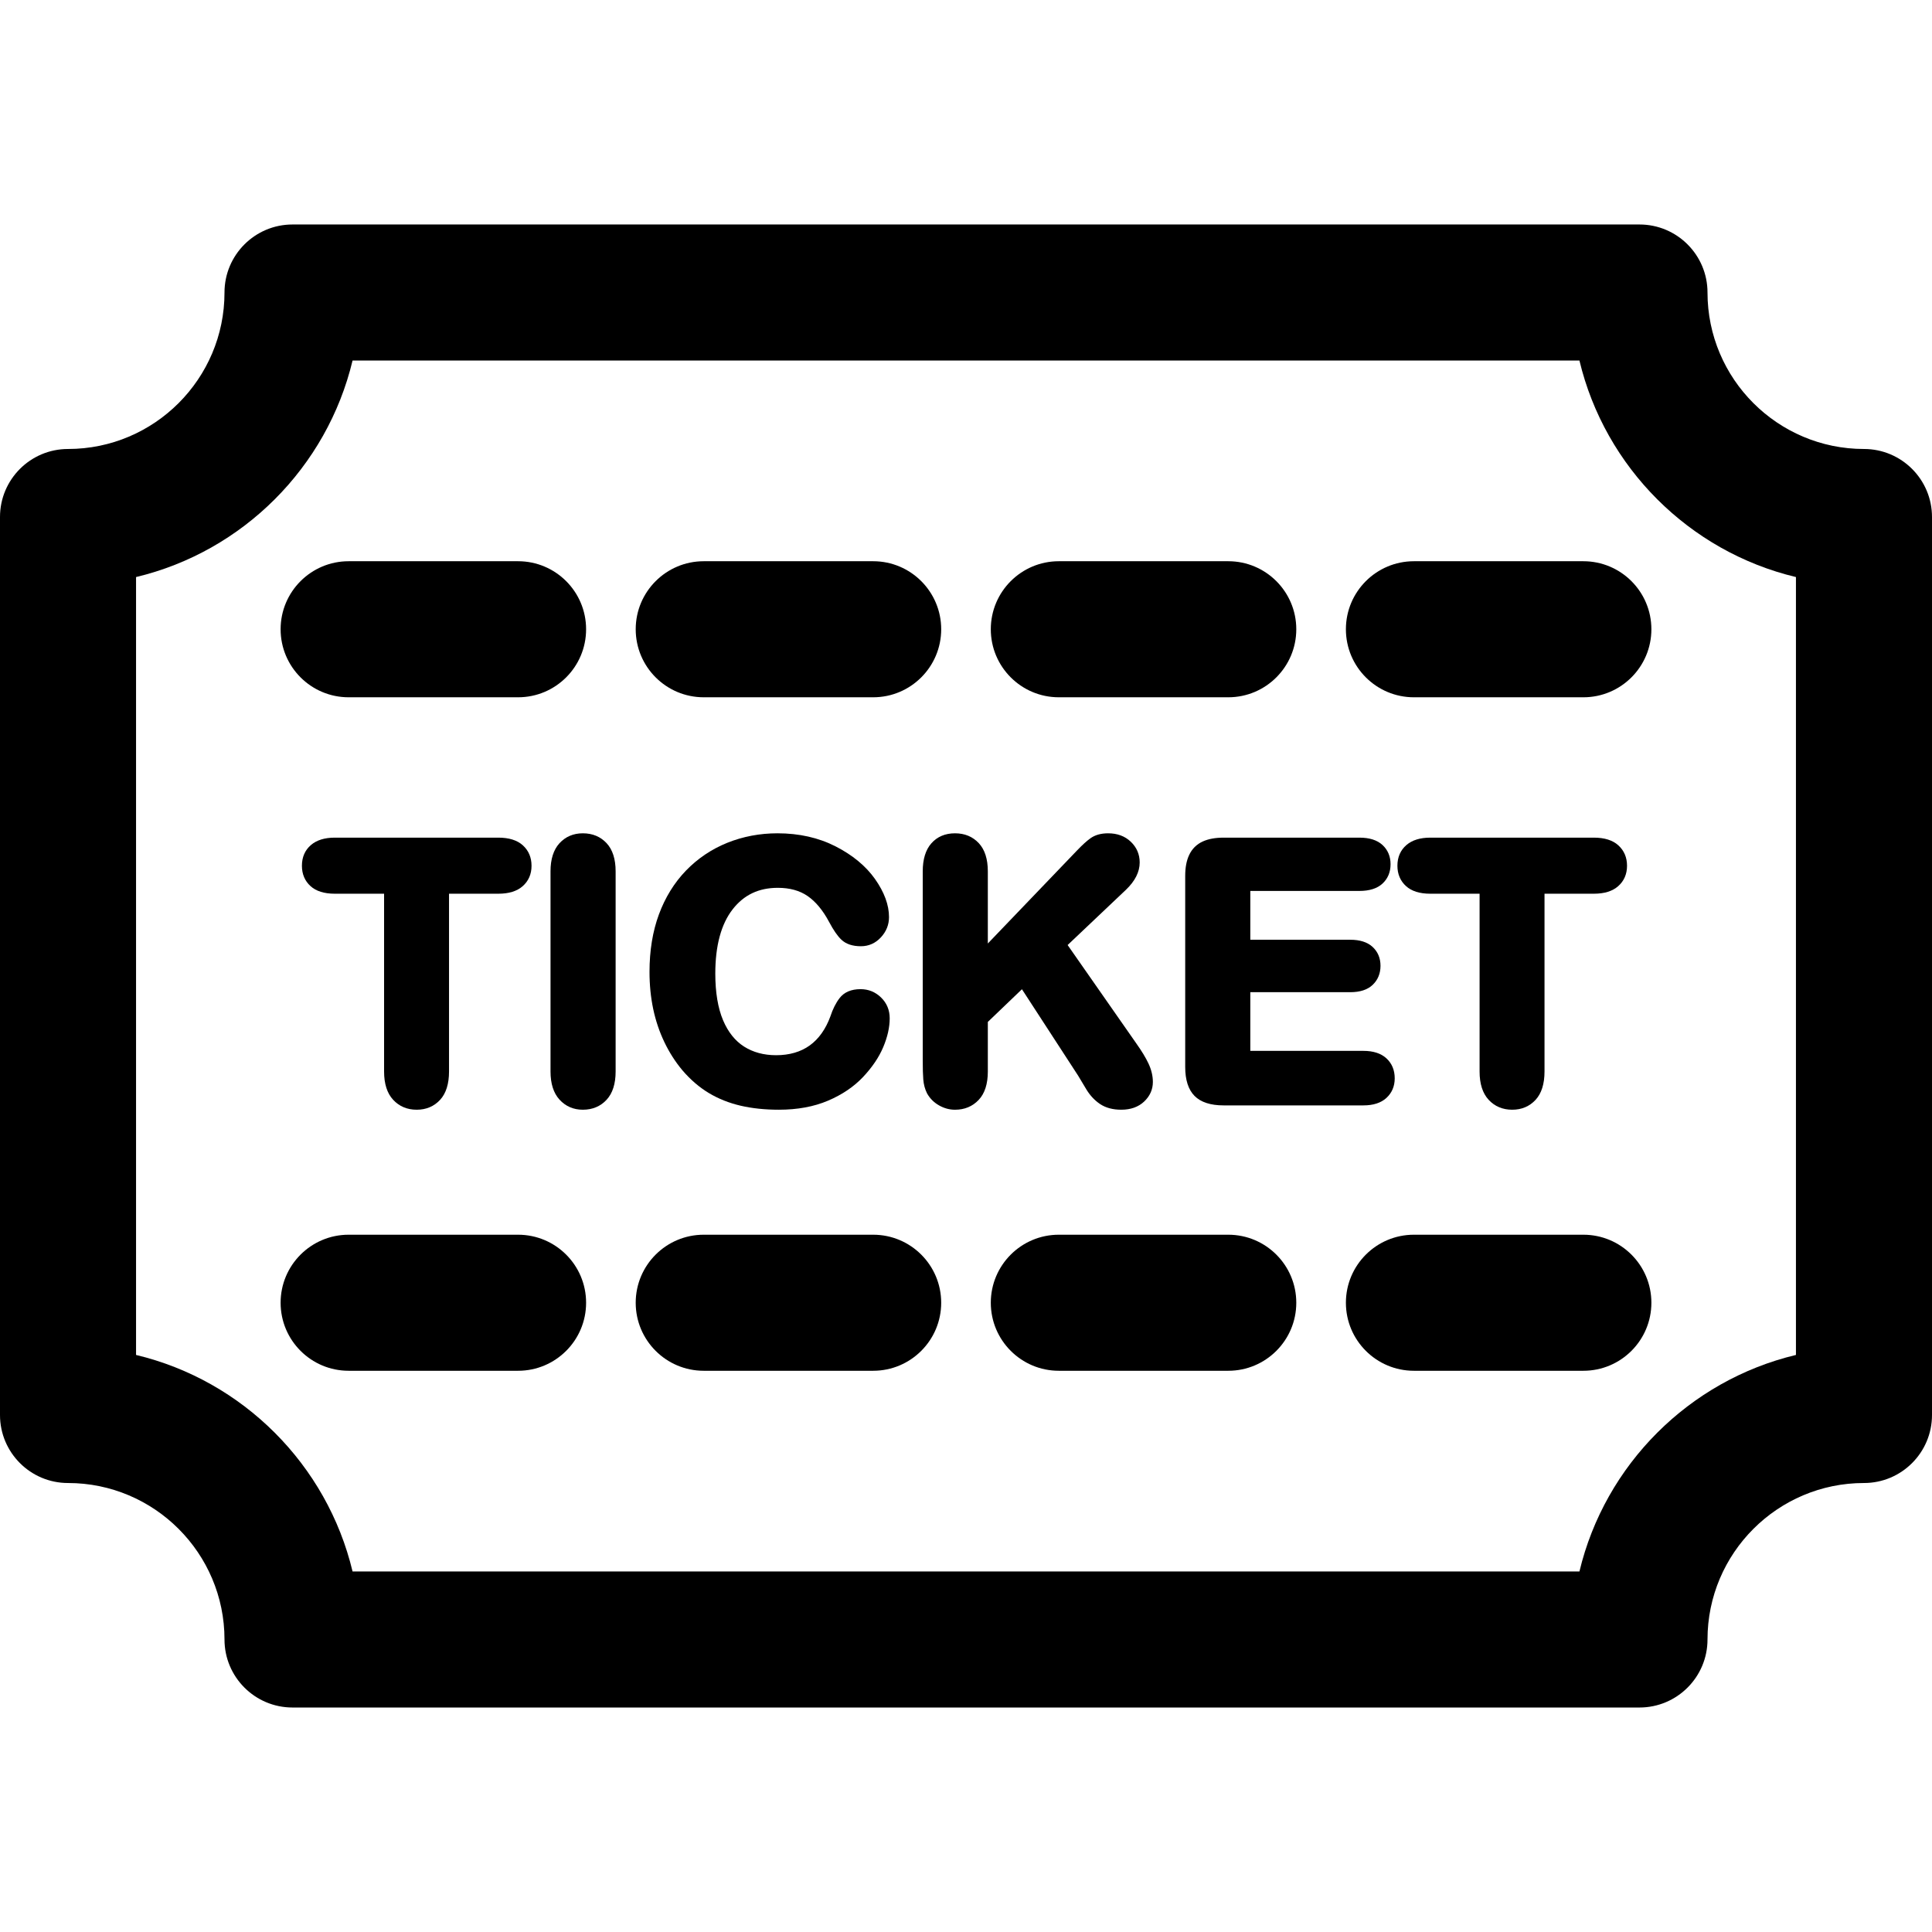 <?xml version="1.0" encoding="iso-8859-1"?>
<!-- Uploaded to: SVG Repo, www.svgrepo.com, Generator: SVG Repo Mixer Tools -->
<!DOCTYPE svg PUBLIC "-//W3C//DTD SVG 1.1//EN" "http://www.w3.org/Graphics/SVG/1.1/DTD/svg11.dtd">
<svg fill="#000000" height="800px" width="800px" version="1.1" id="Capa_1" xmlns="http://www.w3.org/2000/svg" xmlns:xlink="http://www.w3.org/1999/xlink" 
	 viewBox="0 0 297 297" xml:space="preserve">
<g>
	<path d="M286.542,69.021c-13.263,0-24.053-10.79-24.053-24.053c0-5.775-4.683-10.458-10.457-10.458H44.969
		c-5.775,0-10.458,4.683-10.458,10.458c0,13.263-10.79,24.053-24.053,24.053C4.683,69.021,0,73.703,0,79.479v138.043
		c0,5.775,4.683,10.457,10.458,10.457c13.263,0,24.053,10.79,24.053,24.053c0,5.775,4.683,10.458,10.458,10.458h207.063
		c5.774,0,10.457-4.683,10.457-10.458c0-13.263,10.79-24.053,24.053-24.053c5.775,0,10.458-4.682,10.458-10.457V79.479
		C297,73.703,292.317,69.021,286.542,69.021z M276.085,208.291c-16.413,3.924-29.359,16.87-33.283,33.283H54.198
		c-3.924-16.413-16.87-29.359-33.283-33.283V88.709c16.413-3.924,29.359-16.87,33.283-33.283h188.604
		c3.924,16.413,16.87,29.359,33.283,33.283V208.291z"/>
	<path d="M53.596,107.191h26.046c5.775,0,10.457-4.682,10.457-10.457c0-5.775-4.682-10.458-10.457-10.458H53.596
		c-5.775,0-10.458,4.683-10.458,10.458C43.138,102.51,47.82,107.191,53.596,107.191z"/>
	<path d="M108.184,107.191h26.045c5.775,0,10.458-4.682,10.458-10.457c0-5.775-4.683-10.458-10.458-10.458h-26.045
		c-5.775,0-10.458,4.683-10.458,10.458C97.726,102.51,102.408,107.191,108.184,107.191z"/>
	<path d="M162.771,107.191h26.045c5.775,0,10.458-4.682,10.458-10.457c0-5.775-4.683-10.458-10.458-10.458h-26.045
		c-5.775,0-10.458,4.683-10.458,10.458C152.313,102.51,156.996,107.191,162.771,107.191z"/>
	<path d="M243.404,86.276h-26.046c-5.775,0-10.457,4.683-10.457,10.458c0,5.775,4.682,10.457,10.457,10.457h26.046
		c5.775,0,10.458-4.682,10.458-10.457C253.862,90.959,249.18,86.276,243.404,86.276z"/>
	<path d="M79.642,189.809H53.596c-5.775,0-10.458,4.682-10.458,10.457c0,5.775,4.683,10.458,10.458,10.458h26.046
		c5.775,0,10.457-4.683,10.457-10.458C90.099,194.49,85.417,189.809,79.642,189.809z"/>
	<path d="M134.228,189.809h-26.045c-5.775,0-10.458,4.682-10.458,10.457c0,5.775,4.683,10.458,10.458,10.458h26.045
		c5.775,0,10.458-4.683,10.458-10.458C144.686,194.49,140.004,189.809,134.228,189.809z"/>
	<path d="M188.816,189.809h-26.045c-5.775,0-10.458,4.682-10.458,10.457c0,5.775,4.683,10.458,10.458,10.458h26.045
		c5.775,0,10.458-4.683,10.458-10.458C199.274,194.49,194.592,189.809,188.816,189.809z"/>
	<path d="M243.404,189.809h-26.046c-5.775,0-10.457,4.682-10.457,10.457c0,5.775,4.682,10.458,10.457,10.458h26.046
		c5.775,0,10.458-4.683,10.458-10.458C253.862,194.49,249.18,189.809,243.404,189.809z"/>
	<path d="M60.429,169.059c0.94,1.019,2.161,1.535,3.632,1.535c1.454,0,2.664-0.512,3.597-1.523c0.908-0.987,1.369-2.449,1.369-4.346
		v-27.337h7.588c1.607,0,2.862-0.388,3.729-1.154c0.907-0.798,1.367-1.856,1.367-3.144c0-1.28-0.451-2.338-1.342-3.146
		c-0.861-0.779-2.125-1.176-3.754-1.176H51.456c-1.547,0-2.776,0.381-3.651,1.13c-0.924,0.792-1.392,1.865-1.392,3.192
		c0,1.282,0.447,2.337,1.329,3.135c0.852,0.771,2.102,1.163,3.714,1.163h7.588v27.337C59.044,166.604,59.51,168.063,60.429,169.059z
		"/>
	<path d="M89.595,128.101c-1.455,0-2.667,0.518-3.602,1.541c-0.904,0.995-1.364,2.442-1.364,4.302v30.781
		c0,1.861,0.465,3.314,1.381,4.316c0.94,1.03,2.146,1.553,3.585,1.553c1.487,0,2.72-0.517,3.659-1.535
		c0.918-0.996,1.384-2.455,1.384-4.334v-30.781c0-1.882-0.467-3.336-1.388-4.324C92.31,128.611,91.08,128.101,89.595,128.101z"/>
	<path d="M119.575,136.482c1.818,0,3.354,0.421,4.564,1.255c1.246,0.855,2.358,2.193,3.306,3.972
		c0.681,1.283,1.302,2.184,1.897,2.746c0.704,0.669,1.712,1.008,2.999,1.008c1.206,0,2.244-0.463,3.086-1.376
		c0.821-0.89,1.238-1.935,1.238-3.107c0-1.864-0.729-3.839-2.163-5.868c-1.409-1.987-3.446-3.67-6.057-5.004
		c-2.607-1.332-5.609-2.007-8.924-2.007c-2.715,0-5.311,0.492-7.72,1.461c-2.419,0.977-4.559,2.417-6.358,4.282
		c-1.798,1.864-3.197,4.135-4.158,6.748c-0.954,2.586-1.438,5.549-1.438,8.809c0,2,0.191,3.92,0.568,5.706
		c0.379,1.796,0.958,3.511,1.72,5.1c0.76,1.588,1.695,3.048,2.786,4.347c1.228,1.433,2.592,2.604,4.056,3.481
		c1.465,0.879,3.112,1.534,4.898,1.947c1.758,0.406,3.728,0.612,5.861,0.612c2.847,0,5.387-0.467,7.55-1.389
		c2.168-0.922,3.981-2.148,5.389-3.643c1.394-1.479,2.436-3.017,3.094-4.574c0.665-1.57,1.002-3.066,1.002-4.444
		c0-1.267-0.447-2.345-1.328-3.201c-0.873-0.852-1.935-1.283-3.155-1.283c-1.439,0-2.525,0.466-3.227,1.382
		c-0.567,0.738-1.044,1.689-1.405,2.796c-0.724,1.973-1.795,3.481-3.186,4.48c-1.384,0.992-3.12,1.496-5.16,1.496
		c-1.887,0-3.544-0.447-4.93-1.33c-1.373-0.873-2.457-2.233-3.224-4.042c-0.793-1.878-1.195-4.293-1.195-7.174
		c0-4.289,0.898-7.614,2.67-9.885C114.364,137.561,116.636,136.482,119.575,136.482z"/>
	<path d="M165.735,165.355c0.376,0.648,0.808,1.366,1.292,2.155c0.556,0.905,1.249,1.645,2.063,2.197
		c0.866,0.588,1.969,0.886,3.28,0.886c1.441,0,2.618-0.417,3.501-1.241c0.899-0.843,1.356-1.862,1.356-3.028
		c0-0.933-0.231-1.895-0.687-2.86c-0.421-0.888-1.026-1.885-1.846-3.042l-10.572-15.145l8.97-8.498
		c1.399-1.336,2.109-2.748,2.109-4.195c0-1.252-0.464-2.328-1.378-3.197c-0.899-0.854-2.07-1.286-3.479-1.286
		c-1.087,0-1.993,0.253-2.697,0.753c-0.576,0.409-1.248,1.018-2.055,1.86l-13.737,14.326v-11.097c0-1.883-0.465-3.338-1.386-4.324
		c-0.939-1.008-2.17-1.518-3.657-1.518c-1.516,0-2.743,0.522-3.651,1.556c-0.87,0.993-1.312,2.436-1.312,4.287v29.05
		c0,1.284,0.027,2.244,0.083,2.935c0.063,0.79,0.252,1.502,0.583,2.158c0.43,0.771,1.048,1.39,1.833,1.837
		c0.778,0.445,1.607,0.671,2.464,0.671c1.467,0,2.691-0.51,3.638-1.512c0.933-0.986,1.405-2.452,1.405-4.357v-7.629l5.243-5.026
		L165.735,165.355z"/>
	<path d="M208.988,136.961c1.526,0,2.71-0.375,3.519-1.113c0.835-0.763,1.259-1.771,1.259-2.997c0-1.208-0.424-2.207-1.259-2.97
		c-0.809-0.738-1.992-1.113-3.519-1.113h-20.893c-1.266,0-2.34,0.197-3.194,0.587c-0.949,0.435-1.655,1.134-2.096,2.078
		c-0.409,0.866-0.607,1.923-0.607,3.23v29.369c0,1.982,0.482,3.476,1.435,4.439c0.956,0.966,2.457,1.456,4.463,1.456h21.506
		c1.507,0,2.69-0.384,3.518-1.139c0.853-0.781,1.286-1.798,1.286-3.024c0-1.261-0.432-2.296-1.286-3.078
		c-0.827-0.756-2.011-1.14-3.518-1.14h-17.396v-9.021h15.372c1.496,0,2.653-0.379,3.44-1.129c0.798-0.762,1.202-1.746,1.202-2.928
		c0-1.19-0.415-2.172-1.234-2.92c-0.792-0.721-1.938-1.085-3.408-1.085h-15.372v-7.503H208.988z"/>
	<path d="M228.835,169.059c0.939,1.019,2.162,1.535,3.633,1.535c1.454,0,2.663-0.512,3.597-1.523
		c0.907-0.987,1.368-2.449,1.368-4.346v-27.337h7.588c1.607,0,2.863-0.388,3.729-1.154c0.907-0.798,1.368-1.856,1.368-3.144
		c0-1.28-0.452-2.338-1.343-3.146c-0.861-0.779-2.125-1.176-3.754-1.176h-25.157c-1.548,0-2.777,0.381-3.652,1.13
		c-0.923,0.792-1.392,1.865-1.392,3.192c0,1.282,0.448,2.337,1.329,3.135c0.853,0.771,2.102,1.163,3.715,1.163h7.588v27.337
		C227.451,166.604,227.917,168.063,228.835,169.059z"/>
</g>
</svg>